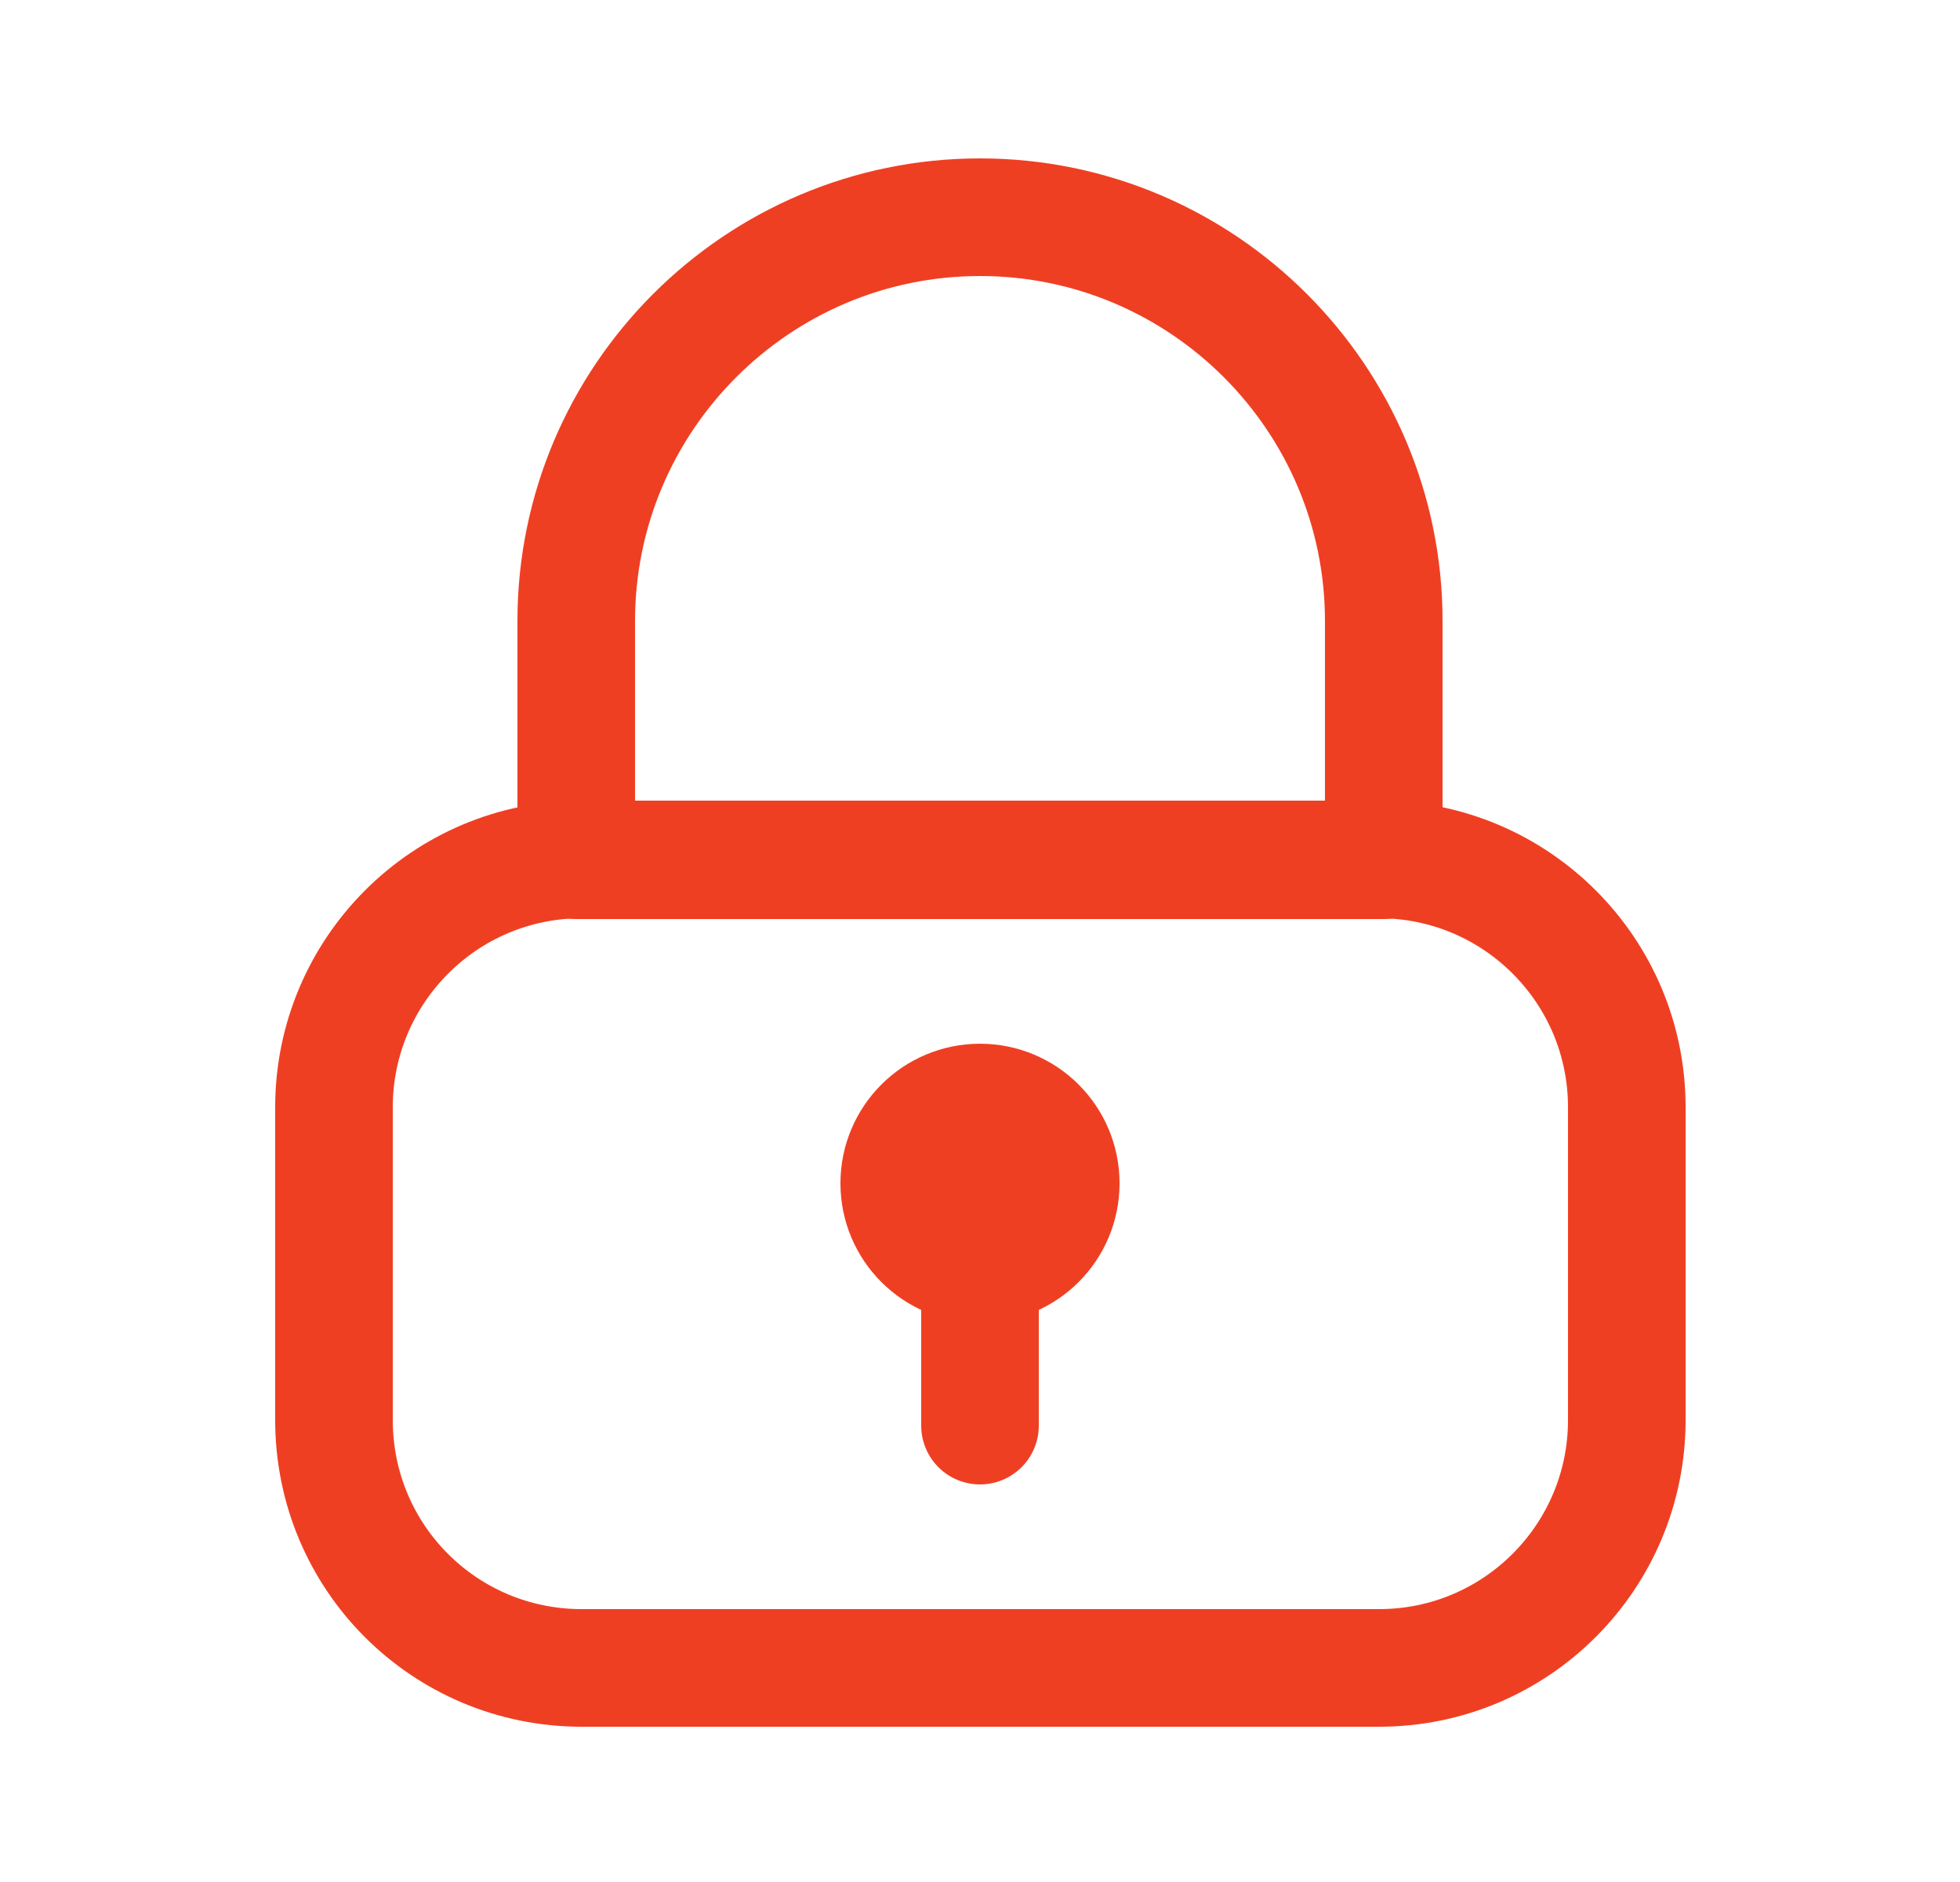 <svg width="25" height="24" viewBox="0 0 25 24" fill="none" xmlns="http://www.w3.org/2000/svg">
<path d="M4.26 18.11V14.12C4.26 12.38 5.67 10.96 7.42 10.96H17.59C19.33 10.96 20.75 12.37 20.75 14.12V18.11C20.75 19.85 19.34 21.27 17.59 21.27H7.42C5.67 21.27 4.26 19.86 4.26 18.11Z" stroke="#EF3F23" stroke-width="1.5" stroke-linecap="round" stroke-linejoin="round"/>
<path d="M7.35 10.97V7.92C7.35 5.08 9.66 2.77 12.5 2.77C15.34 2.77 17.65 5.08 17.65 7.92V10.97H7.35Z" stroke="#EF3F23" stroke-width="1.5" stroke-linecap="round" stroke-linejoin="round"/>
<path d="M12.5 18.18V15.6" stroke="#EF3F23" stroke-width="1.5" stroke-linecap="round" stroke-linejoin="round"/>
<path d="M12.5 16.12C13.069 16.12 13.53 15.659 13.53 15.09C13.53 14.521 13.069 14.06 12.5 14.06C11.931 14.06 11.47 14.521 11.47 15.09C11.47 15.659 11.931 16.12 12.5 16.12Z" fill="#EF3F23" stroke="#EF3F23" stroke-width="1.5" stroke-linecap="round" stroke-linejoin="round"/>
</svg>
